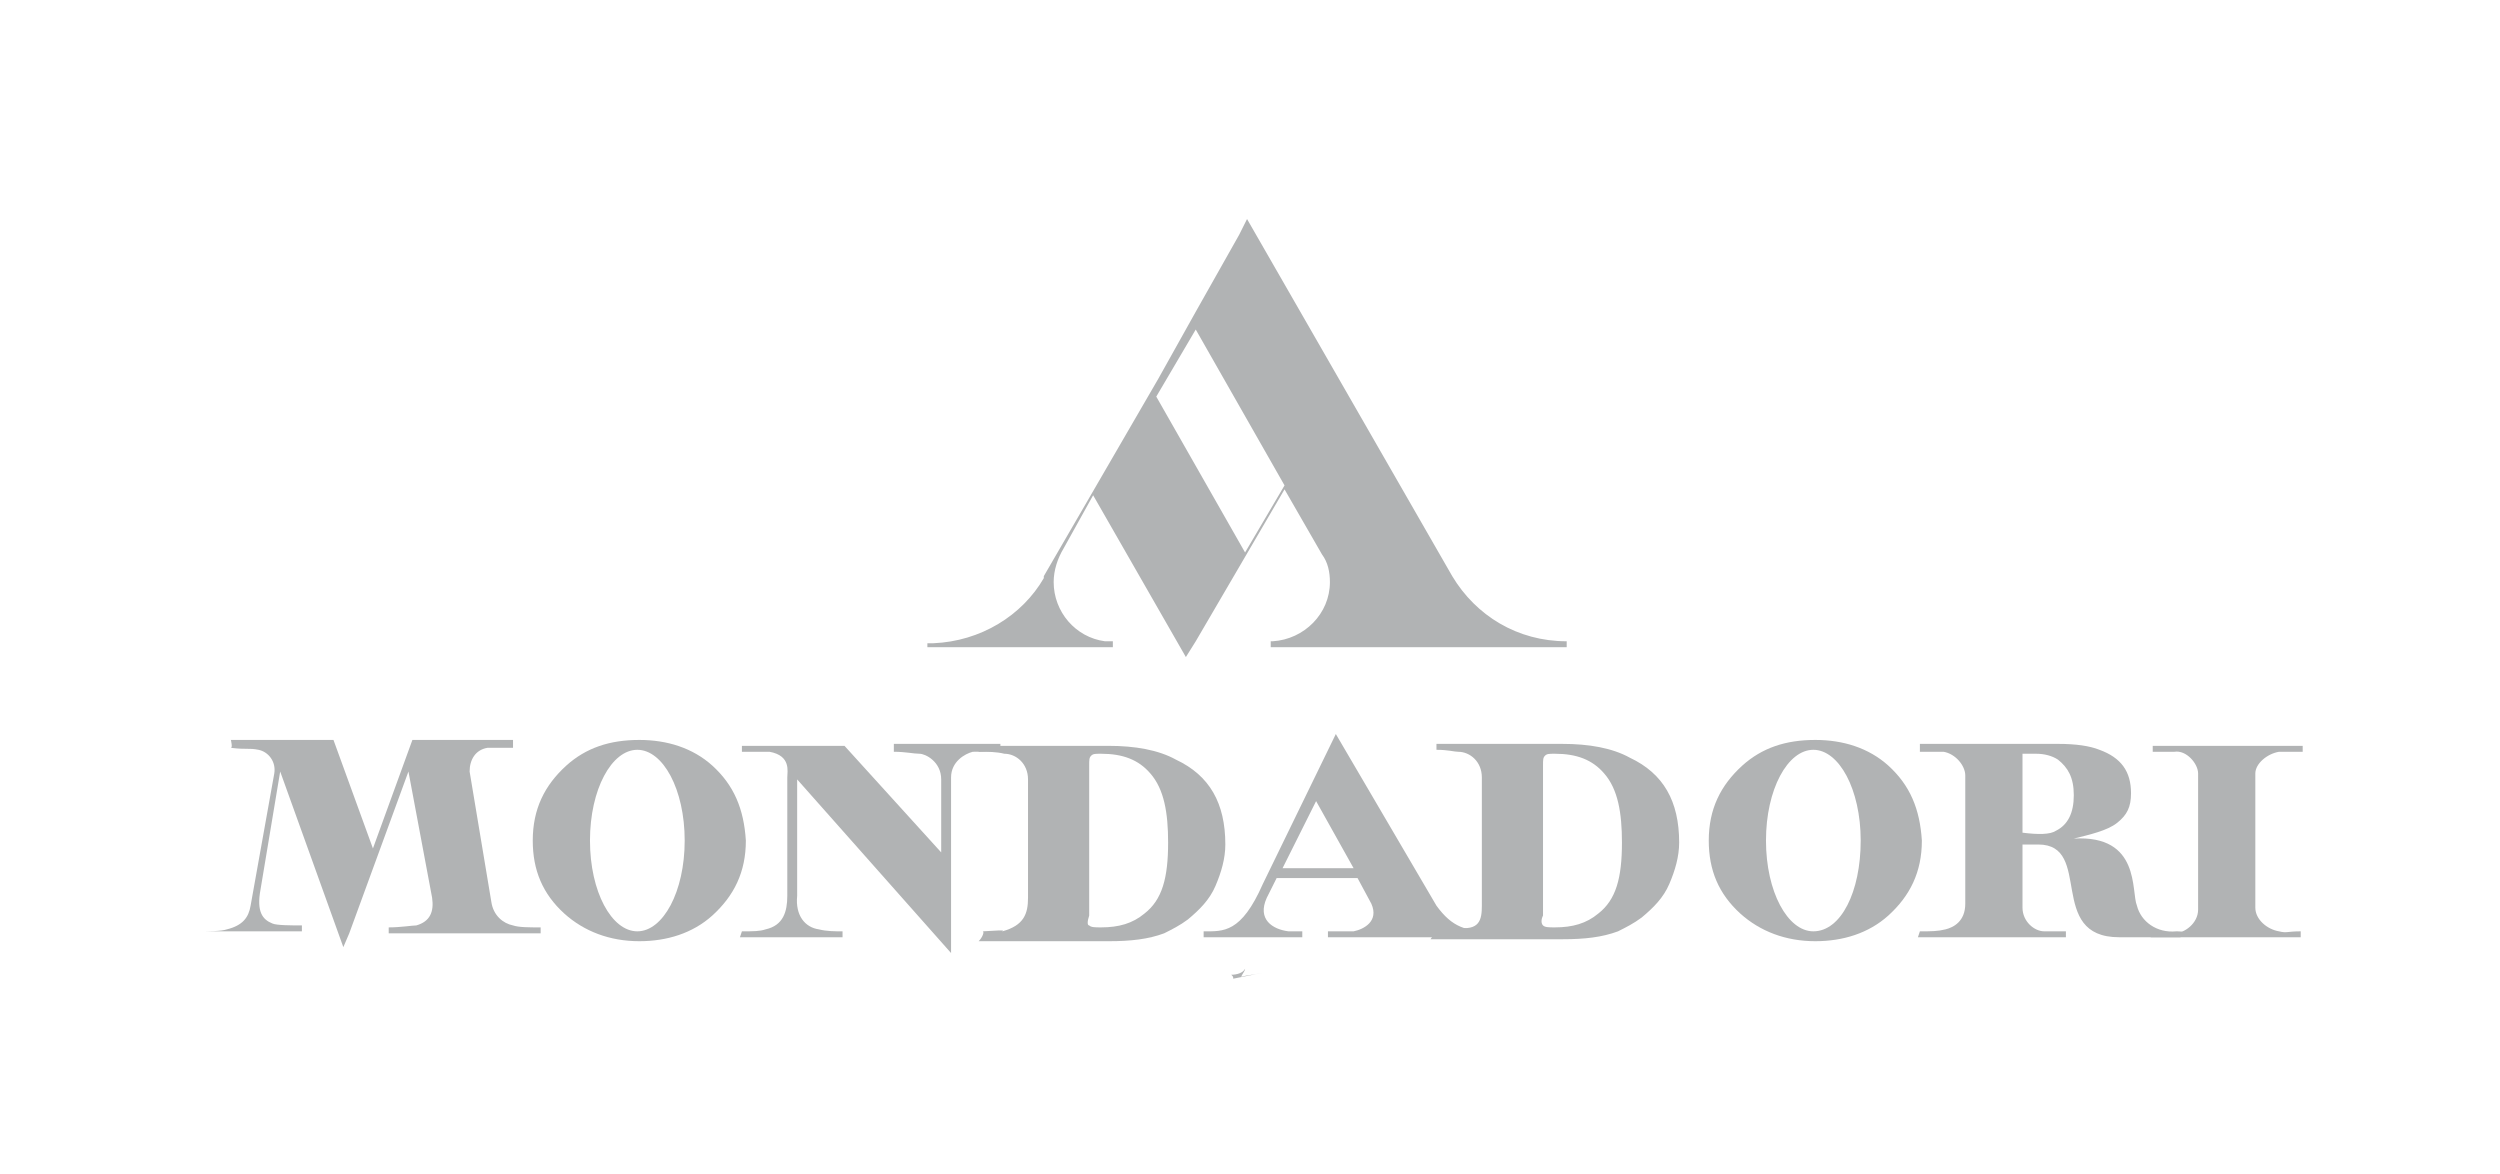 <?xml version="1.0" encoding="UTF-8"?>
<!-- Generator: Adobe Illustrator 26.3.1, SVG Export Plug-In . SVG Version: 6.00 Build 0)  -->
<svg xmlns="http://www.w3.org/2000/svg" xmlns:xlink="http://www.w3.org/1999/xlink" version="1.1" id="Livello_1" x="0px" y="0px" viewBox="0 0 126.7 59.5" style="enable-background:new 0 0 126.7 59.5;" xml:space="preserve">
<style type="text/css">
	.st0{fill:#B1B3B4;}
	.st1{fill-rule:evenodd;clip-rule:evenodd;fill:#B1B3B4;}
</style>
<path class="st0" d="M63.1,49.1c0,0.1-0.1,0.2-0.2,0.4c0.4-0.1,0.7-0.1,1.1-0.2c-0.5,0.1-1,0.2-1.5,0.3c0-0.1,0-0.1-0.1-0.2  C62.7,49.4,63,49.3,63.1,49.1z"></path>
<g>
	<g>
		<path class="st0" d="M104.2,42.1c0.6-0.3,0.9-0.9,0.9-1.8c0-0.9-0.3-1.4-0.8-1.8c-0.3-0.2-0.7-0.3-1.1-0.3l-0.7,0l0,0.5v3.5    C103.3,42.3,103.9,42.3,104.2,42.1L104.2,42.1z M97.3,47.2c0.6,0,0.9,0,1.3-0.1c0.4-0.1,1-0.4,1-1.3l0-6.5c0-0.5-0.5-1.1-1.1-1.2    c-0.3,0-0.6,0-1.2,0v-0.4h7c0.9,0,1.6,0.1,2.1,0.3c1.1,0.4,1.6,1.1,1.6,2.2c0,0.7-0.2,1.1-0.7,1.5c-0.5,0.4-1.4,0.6-2.2,0.8    c3.4-0.2,2.9,2.7,3.2,3.4c0.2,0.8,1,1.4,2,1.3c0.8,0,0.2,0.3,0.2,0.3h-3.1c-3.7,0-1.3-4.7-4.1-4.7h-0.8l0,3.2    c0,0.7,0.6,1.2,1.1,1.2c0.3,0,0.6,0,1.1,0l0,0.3l-7.5,0L97.3,47.2z M68.6,44l-1.9-3.4L65,44L68.6,44z M61,47.5l0-0.3    c1,0,1.9,0.1,3-2.4l3.7-7.6l5.1,8.7c0.8,1.1,1.5,1.3,2.8,1.3v0.3h-8.3l0-0.3c0.5,0,1.1,0,1.3,0c0.5-0.1,1.3-0.5,0.9-1.4l-0.7-1.3    h-4.1l-0.5,1c-0.5,1.1,0.3,1.6,1.1,1.7c0.2,0,0.3,0,0.7,0l0,0.3L61,47.5z"></path>
		<path class="st0" d="M78.2,46.9c0.1,0.1,0.3,0.1,0.6,0.1c0.9,0,1.6-0.2,2.2-0.7c0.9-0.7,1.2-1.8,1.2-3.6c0-1.5-0.2-2.7-0.9-3.5    c-0.6-0.7-1.4-1-2.5-1c-0.3,0-0.4,0-0.5,0.1c-0.1,0.1-0.1,0.2-0.1,0.5v7.6C78.1,46.6,78.1,46.8,78.2,46.9L78.2,46.9z M72.7,47.3    c0.5-0.1,0.9-0.3,1.1-0.3c1.2,0.2,1.3-0.4,1.3-1.1v-6.5c0-0.8-0.6-1.3-1.2-1.3c-0.2,0-0.5-0.1-1.1-0.1v-0.3h6.4    c1.3,0,2.5,0.2,3.4,0.7c1.7,0.8,2.5,2.2,2.5,4.3c0,0.7-0.2,1.4-0.5,2.1c-0.3,0.7-0.8,1.2-1.4,1.7c-0.4,0.3-0.8,0.5-1.2,0.7    c-0.8,0.3-1.7,0.4-2.8,0.4h-6.7L72.7,47.3z M10,47.2c0.6,0,1.2,0,1.5-0.1c0.8-0.2,1.1-0.6,1.2-1.2l1.2-6.7    c0.1-0.6-0.3-1.1-0.8-1.2c-0.5-0.1-0.6,0-1.4-0.1c0.1,0,0-0.4,0-0.4l5.2,0l2,5.5l2-5.5H26c0,0,0,0.4,0,0.4c-0.6,0-1,0-1.3,0    c-0.6,0.1-0.9,0.6-0.9,1.2l1.1,6.6c0.1,0.7,0.6,1.1,1.1,1.2c0.3,0.1,0.8,0.1,1.4,0.1l0,0.3l-7.7,0l0-0.3c0.6,0,1.2-0.1,1.4-0.1    c0.7-0.2,0.9-0.7,0.8-1.4l-1.2-6.4l-3,8.2l-0.3,0.7l-3.2-8.9l-1,6c-0.2,1.1,0.1,1.5,0.6,1.7c0.2,0.1,1,0.1,1.5,0.1l0,0.3H10    L10,47.2L10,47.2z M37.6,47.2c0.6,0,0.9,0,1.2-0.1c0.9-0.2,1.1-0.9,1.1-1.7v-6c0-0.3,0.2-1.1-0.9-1.3c-0.2,0-1.1,0-1.4,0v-0.3h5.2    l4.9,5.4v-3.7c0-0.9-0.8-1.3-1.1-1.3c-0.3,0-0.7-0.1-1.3-0.1v-0.4h5.4V38c-0.6,0.1-1.1,0.1-1.4,0.1c-0.4,0.1-1.1,0.5-1.1,1.3v8.3    l0,0.6l-7.8-8.8l0,5.9c-0.1,1,0.4,1.6,1.1,1.7c0.4,0.1,0.8,0.1,1.2,0.1l0,0.3h-5.2L37.6,47.2z M109,47.4c0.6,0,1-0.1,1.2-0.1    c0.5,0,1.2-0.5,1.2-1.2v-6.9c0-0.5-0.6-1.2-1.2-1.1c-0.3,0-0.5,0-1.1,0l0-0.3l7.6,0l0,0.3c-0.6,0-0.9,0-1.2,0    c-0.6,0.1-1.2,0.6-1.2,1.1V46c0,0.6,0.6,1.1,1.2,1.2c0.4,0.1,0.4,0,1.1,0l0,0.3H109L109,47.4z"></path>
		<path class="st1" d="M36.1,38.8c-1-0.9-2.3-1.3-3.7-1.3c-1.5,0-2.7,0.4-3.7,1.3c-1.1,1-1.7,2.2-1.7,3.8c0,1.5,0.5,2.7,1.6,3.7    c1,0.9,2.3,1.4,3.8,1.4c1.4,0,2.7-0.4,3.7-1.3c1.1-1,1.7-2.2,1.7-3.8C37.7,41,37.2,39.8,36.1,38.8L36.1,38.8z M32.3,47.2    c-1.3,0-2.4-2-2.4-4.6s1.1-4.6,2.4-4.6c1.3,0,2.4,2,2.4,4.6S33.6,47.2,32.3,47.2L32.3,47.2z M95.7,38.8c-1-0.9-2.3-1.3-3.7-1.3    c-1.5,0-2.7,0.4-3.7,1.3c-1.1,1-1.7,2.2-1.7,3.8c0,1.5,0.5,2.7,1.6,3.7c1,0.9,2.3,1.4,3.8,1.4c1.4,0,2.7-0.4,3.7-1.3    c1.1-1,1.7-2.2,1.7-3.8C97.3,41,96.8,39.8,95.7,38.8L95.7,38.8z M91.9,47.2c-1.3,0-2.4-2-2.4-4.6s1.1-4.6,2.4-4.6s2.4,2,2.4,4.6    S93.3,47.2,91.9,47.2L91.9,47.2z"></path>
		<path class="st0" d="M55.2,46.9c0.1,0.1,0.3,0.1,0.6,0.1c0.9,0,1.6-0.2,2.2-0.7c0.9-0.7,1.2-1.8,1.2-3.6c0-1.5-0.2-2.7-0.9-3.5    c-0.6-0.7-1.4-1-2.5-1c-0.3,0-0.4,0-0.5,0.1c-0.1,0.1-0.1,0.2-0.1,0.5v7.6C55.1,46.7,55.1,46.9,55.2,46.9L55.2,46.9z M49.8,47.2    c1.5-0.1,0.9,0,1,0c1.1-0.3,1.3-0.9,1.3-1.7l0-6c0-0.8-0.6-1.3-1.2-1.3c-0.4-0.1-0.8-0.1-1.3-0.1v-0.3h6.6c1.3,0,2.5,0.2,3.4,0.7    c1.7,0.8,2.5,2.2,2.5,4.3c0,0.7-0.2,1.4-0.5,2.1c-0.3,0.7-0.8,1.2-1.4,1.7c-0.4,0.3-0.8,0.5-1.2,0.7c-0.8,0.3-1.7,0.4-2.8,0.4    l-6.6,0C49.8,47.5,49.9,47.2,49.8,47.2L49.8,47.2z"></path>
	</g>
	<path class="st0" d="M60.6,16.7l-2,3.4l4.5,7.9l2-3.4L60.6,16.7z M47.1,32.6h0.2c2.4-0.1,4.5-1.4,5.6-3.3l0-0.1l5.8-10l1.9-3.4   l2.2-3.9l0.4-0.8l10.4,18.1c1.2,2,3.3,3.3,5.8,3.3l0,0v0.3h-15v-0.1l0-0.2l0.1,0c1.6-0.1,2.9-1.4,2.9-3c0-0.5-0.1-1-0.4-1.4   l-1.9-3.3l-4.5,7.7l-0.5,0.8l-4.7-8.2l-1.5,2.7c-0.3,0.5-0.5,1.1-0.5,1.7c0,1.5,1.1,2.8,2.6,3c0.1,0,0.1,0,0.2,0h0.2v0.3h-9.4v-0.1   V32.6L47.1,32.6z"></path>
</g>
</svg>
